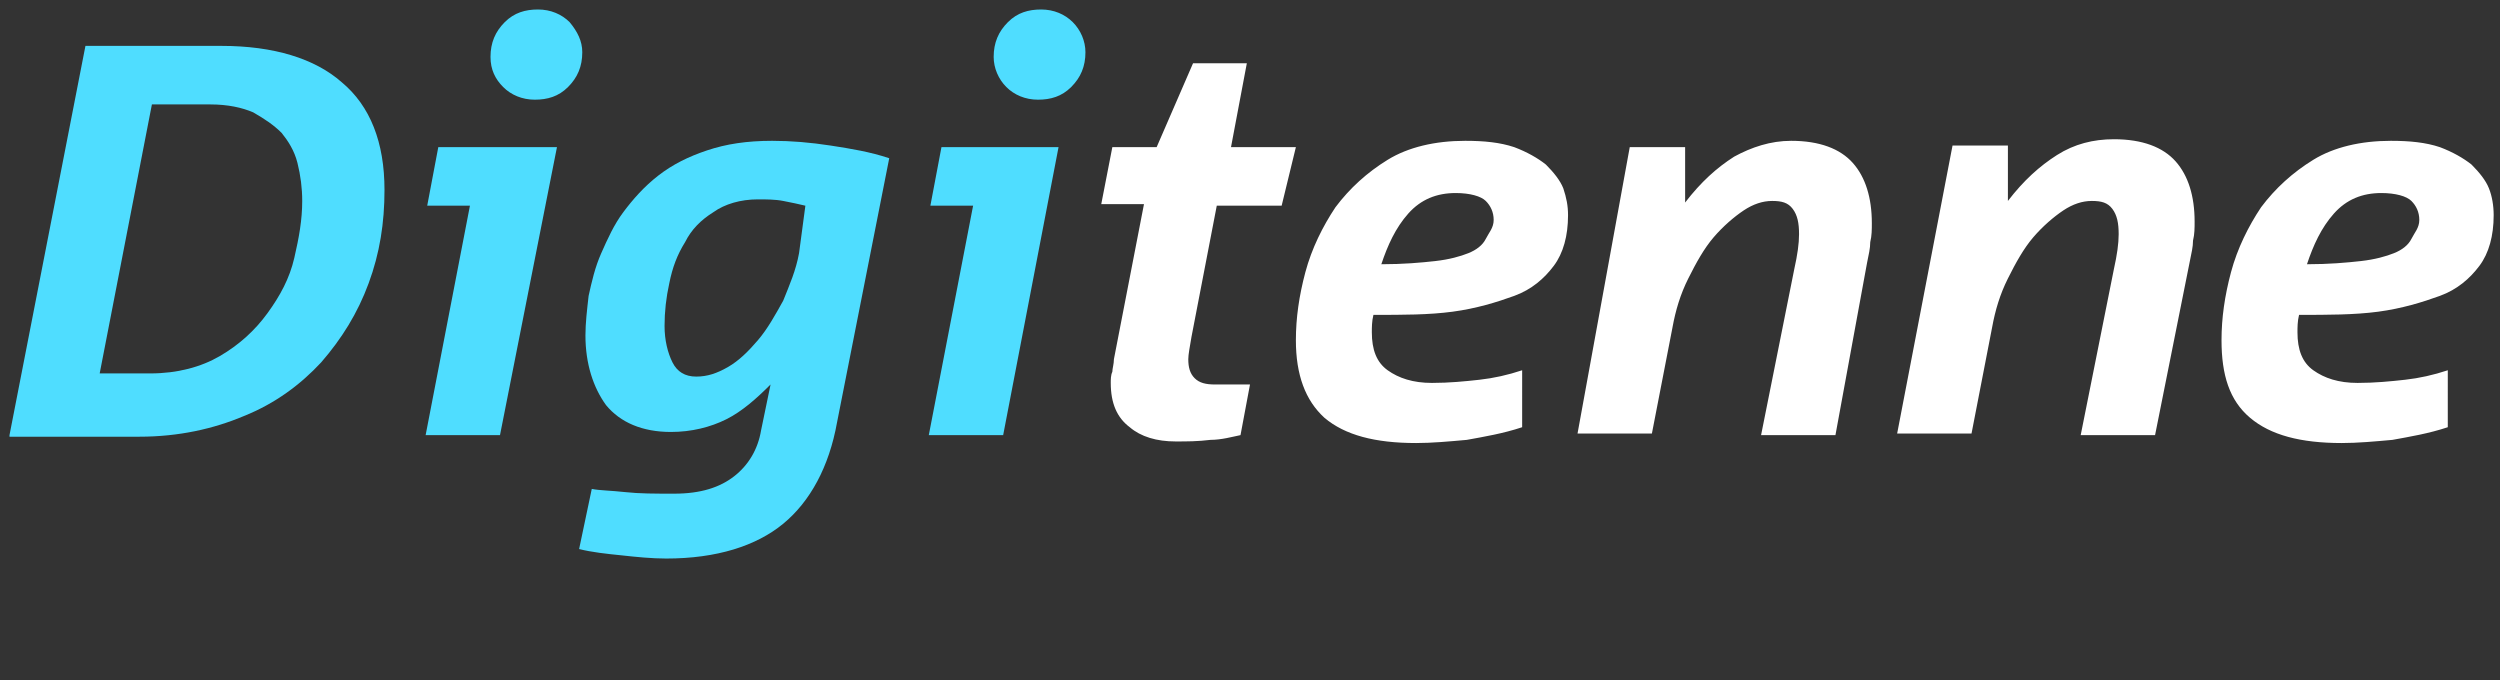 <?xml version="1.0" encoding="utf-8"?>
<!-- Generator: Adobe Illustrator 22.1.0, SVG Export Plug-In . SVG Version: 6.00 Build 0)  -->
<svg version="1.1" id="Laag_1" xmlns="http://www.w3.org/2000/svg" xmlns:xlink="http://www.w3.org/1999/xlink" x="0px" y="0px"
	 viewBox="0 0 158 43" style="enable-background:new 0 0 158 43;" xml:space="preserve">
<rect x="0" y="0" width="158" height="43" fill="#333333" stroke="none"/>
<style type="text/css">
	.st0{fill:#FFFFFF;}
	.st1{fill:#4FDDFF;}
</style>
<title>logo_whiteBG</title>
<desc>Created with Sketch.</desc>
<g id="logo_whiteBG">
	<path id="Digitenne" class="st0" d="M81,13h-4.1l-1.6,8.3c-0.1,0.6-0.2,1.1-0.2,1.4c0,0.5,0.1,0.9,0.4,1.2s0.7,0.4,1.3,0.4h2.2
		l-0.6,3.2c-0.5,0.1-1.2,0.3-1.9,0.3c-0.8,0.1-1.5,0.1-2.2,0.1c-1.2,0-2.2-0.3-2.9-0.9c-0.8-0.6-1.2-1.5-1.2-2.8
		c0-0.2,0-0.5,0.1-0.7c0-0.2,0.1-0.5,0.1-0.8l1.9-9.8h-2.7l0.7-3.6h2.8l2.3-5.3h3.4l-1,5.3h4.1L81,13z M94.4,13.9
		c0-0.5-0.2-0.9-0.5-1.2s-1-0.5-1.9-0.5c-1.2,0-2.2,0.4-3,1.3c-0.8,0.9-1.3,2-1.7,3.2c1.4,0,2.5-0.1,3.4-0.2s1.6-0.3,2.1-0.5
		c0.5-0.2,0.9-0.5,1.1-0.9S94.4,14.4,94.4,13.9z M86.8,19.9c-0.1,0.4-0.1,0.8-0.1,1.1c0,1.1,0.3,1.9,1,2.4c0.7,0.5,1.6,0.8,2.8,0.8
		c1.1,0,2.1-0.1,3-0.2c0.9-0.1,1.8-0.3,2.7-0.6V27c-1.2,0.4-2.4,0.6-3.5,0.8c-1.1,0.1-2.2,0.2-3.2,0.2c-2.6,0-4.5-0.5-5.8-1.6
		c-1.2-1.1-1.8-2.7-1.8-4.9c0-1.4,0.2-2.8,0.6-4.3c0.4-1.5,1.1-2.9,1.9-4.1c0.9-1.2,2-2.2,3.3-3s3-1.2,4.9-1.2
		c1.2,0,2.2,0.1,3.1,0.4c0.8,0.3,1.5,0.7,2,1.1c0.5,0.5,0.9,1,1.1,1.5c0.2,0.6,0.3,1.1,0.3,1.7c0,1.3-0.3,2.4-0.9,3.2
		c-0.6,0.8-1.4,1.5-2.5,1.9s-2.4,0.8-3.9,1C90.3,19.9,88.7,19.9,86.8,19.9z M116,27.5h-4.7l2.1-10.5c0.2-0.9,0.3-1.6,0.3-2.2
		c0-0.7-0.1-1.2-0.4-1.6c-0.3-0.4-0.7-0.5-1.3-0.5c-0.6,0-1.2,0.2-1.8,0.6c-0.6,0.4-1.3,1-1.9,1.7c-0.6,0.7-1.1,1.6-1.6,2.6
		s-0.8,2-1,3.1l-1.3,6.7h-4.7L103,9.3h3.5v3.5c1-1.3,2-2.2,3.1-2.9c1.1-0.6,2.3-1,3.6-1c1.8,0,3.1,0.5,3.9,1.4s1.2,2.2,1.2,3.8
		c0,0.4,0,0.8-0.1,1.2c0,0.4-0.1,0.8-0.2,1.3L116,27.5z M136.2,27.5h-4.7l2.1-10.5c0.2-0.9,0.3-1.6,0.3-2.2c0-0.7-0.1-1.2-0.4-1.6
		c-0.3-0.4-0.7-0.5-1.3-0.5c-0.6,0-1.2,0.2-1.8,0.6c-0.6,0.4-1.3,1-1.9,1.7c-0.6,0.7-1.1,1.6-1.6,2.6s-0.8,2-1,3.1l-1.3,6.7h-4.7
		l3.5-18.2h3.5v3.5c1-1.3,2-2.2,3.1-2.9s2.3-1,3.6-1c1.8,0,3.1,0.5,3.9,1.4s1.2,2.2,1.2,3.8c0,0.4,0,0.8-0.1,1.2
		c0,0.4-0.1,0.8-0.2,1.3L136.2,27.5z M152.9,13.9c0-0.5-0.2-0.9-0.5-1.2s-1-0.5-1.9-0.5c-1.2,0-2.2,0.4-3,1.3
		c-0.8,0.9-1.3,2-1.7,3.2c1.4,0,2.5-0.1,3.4-0.2s1.6-0.3,2.1-0.5c0.5-0.2,0.9-0.5,1.1-0.9S152.9,14.4,152.9,13.9z M145.3,19.9
		c-0.1,0.4-0.1,0.8-0.1,1.1c0,1.1,0.3,1.9,1,2.4c0.7,0.5,1.6,0.8,2.8,0.8c1.1,0,2.1-0.1,3-0.2c0.9-0.1,1.8-0.3,2.7-0.6V27
		c-1.2,0.4-2.4,0.6-3.5,0.8c-1.1,0.1-2.2,0.2-3.2,0.2c-2.6,0-4.5-0.5-5.8-1.6s-1.8-2.7-1.8-4.9c0-1.4,0.2-2.8,0.6-4.3
		s1.1-2.9,1.9-4.1c0.9-1.2,2-2.2,3.3-3s3-1.2,4.9-1.2c1.2,0,2.2,0.1,3.1,0.4c0.8,0.3,1.5,0.7,2,1.1c0.5,0.5,0.9,1,1.1,1.5
		s0.3,1.1,0.3,1.7c0,1.3-0.3,2.4-0.9,3.2c-0.6,0.8-1.4,1.5-2.5,1.9s-2.4,0.8-3.9,1C148.8,19.9,147.1,19.9,145.3,19.9z"/>
	<path id="Path" class="st1" d="M68.6,3.3c0,0.9-0.3,1.6-0.9,2.2c-0.6,0.6-1.3,0.8-2.1,0.8c-0.8,0-1.5-0.3-2-0.8
		c-0.5-0.5-0.8-1.2-0.8-1.9c0-0.9,0.3-1.6,0.9-2.2s1.3-0.8,2.1-0.8c0.8,0,1.5,0.3,2,0.8S68.6,2.6,68.6,3.3z"/>
	<polygon id="Path_1_" class="st1" points="63.4,27.5 58.7,27.5 61.5,13 58.8,13 59.5,9.3 66.9,9.3 	"/>
	<path id="Combined-Shape" class="st1" d="M52.9,26.7c-0.5,2.8-1.7,5-3.4,6.4c-1.7,1.4-4.2,2.2-7.4,2.2c-0.9,0-1.9-0.1-2.8-0.2
		c-1-0.1-1.9-0.2-2.7-0.4l0.8-3.8c0.5,0.1,1.2,0.1,2.1,0.2c0.9,0.1,1.9,0.1,3.1,0.1c1.7,0,2.9-0.4,3.8-1.1c0.9-0.7,1.5-1.7,1.7-2.9
		l0.6-2.9c-0.9,0.9-1.8,1.7-2.8,2.2s-2.2,0.8-3.5,0.8c-1.8,0-3.2-0.6-4.1-1.7C37.5,24.5,37,23,37,21.2c0-0.8,0.1-1.6,0.2-2.5
		c0.2-0.9,0.4-1.8,0.8-2.7c0.4-0.9,0.8-1.8,1.4-2.6c0.6-0.8,1.3-1.6,2.2-2.3c0.9-0.7,1.9-1.2,3.1-1.6c1.2-0.4,2.5-0.6,4.1-0.6
		c1.2,0,2.4,0.1,3.7,0.3s2.5,0.4,3.7,0.8L52.9,26.7z M50.9,13c-0.4-0.1-0.9-0.2-1.4-0.3c-0.5-0.1-1.1-0.1-1.6-0.1
		c-1.1,0-2.1,0.3-2.8,0.8c-0.8,0.5-1.4,1.1-1.8,1.9c-0.5,0.8-0.8,1.6-1,2.6c-0.2,0.9-0.3,1.8-0.3,2.7c0,0.9,0.2,1.7,0.5,2.3
		c0.3,0.6,0.8,0.9,1.5,0.9c0.7,0,1.3-0.2,2-0.6c0.7-0.4,1.3-1,1.9-1.7c0.6-0.7,1.1-1.6,1.6-2.5c0.4-1,0.8-1.9,1-3L50.9,13z"/>
	<path id="Path_2_" class="st1" d="M36.8,3.3c0,0.9-0.3,1.6-0.9,2.2c-0.6,0.6-1.3,0.8-2.1,0.8c-0.8,0-1.5-0.3-2-0.8
		C31.3,5,31,4.4,31,3.6c0-0.9,0.3-1.6,0.9-2.2s1.3-0.8,2.1-0.8s1.5,0.3,2,0.8C36.5,2,36.8,2.6,36.8,3.3z"/>
	<polygon id="Path_3_" class="st1" points="31.6,27.5 26.9,27.5 29.7,13 27,13 27.7,9.3 35.2,9.3 	"/>
	<path id="Combined-Shape_1_" class="st1" d="M0.6,27.5L5.4,2.9H14c3.3,0,5.9,0.8,7.6,2.3c1.8,1.5,2.7,3.8,2.7,6.8
		c0,2.1-0.3,4-1,5.9c-0.7,1.9-1.7,3.5-3,5c-1.3,1.4-2.9,2.6-4.9,3.4c-1.9,0.8-4.1,1.3-6.6,1.3H0.6z M19.1,12.7
		c0-0.8-0.1-1.6-0.3-2.4s-0.6-1.4-1-1.9c-0.5-0.5-1.1-0.9-1.8-1.3c-0.7-0.3-1.6-0.5-2.7-0.5H9.6L6.3,23.6h3.2c1.7,0,3.2-0.4,4.4-1.1
		s2.2-1.6,3-2.7c0.8-1.1,1.4-2.2,1.7-3.5S19.1,13.9,19.1,12.7z"/>
</g>
</svg>
